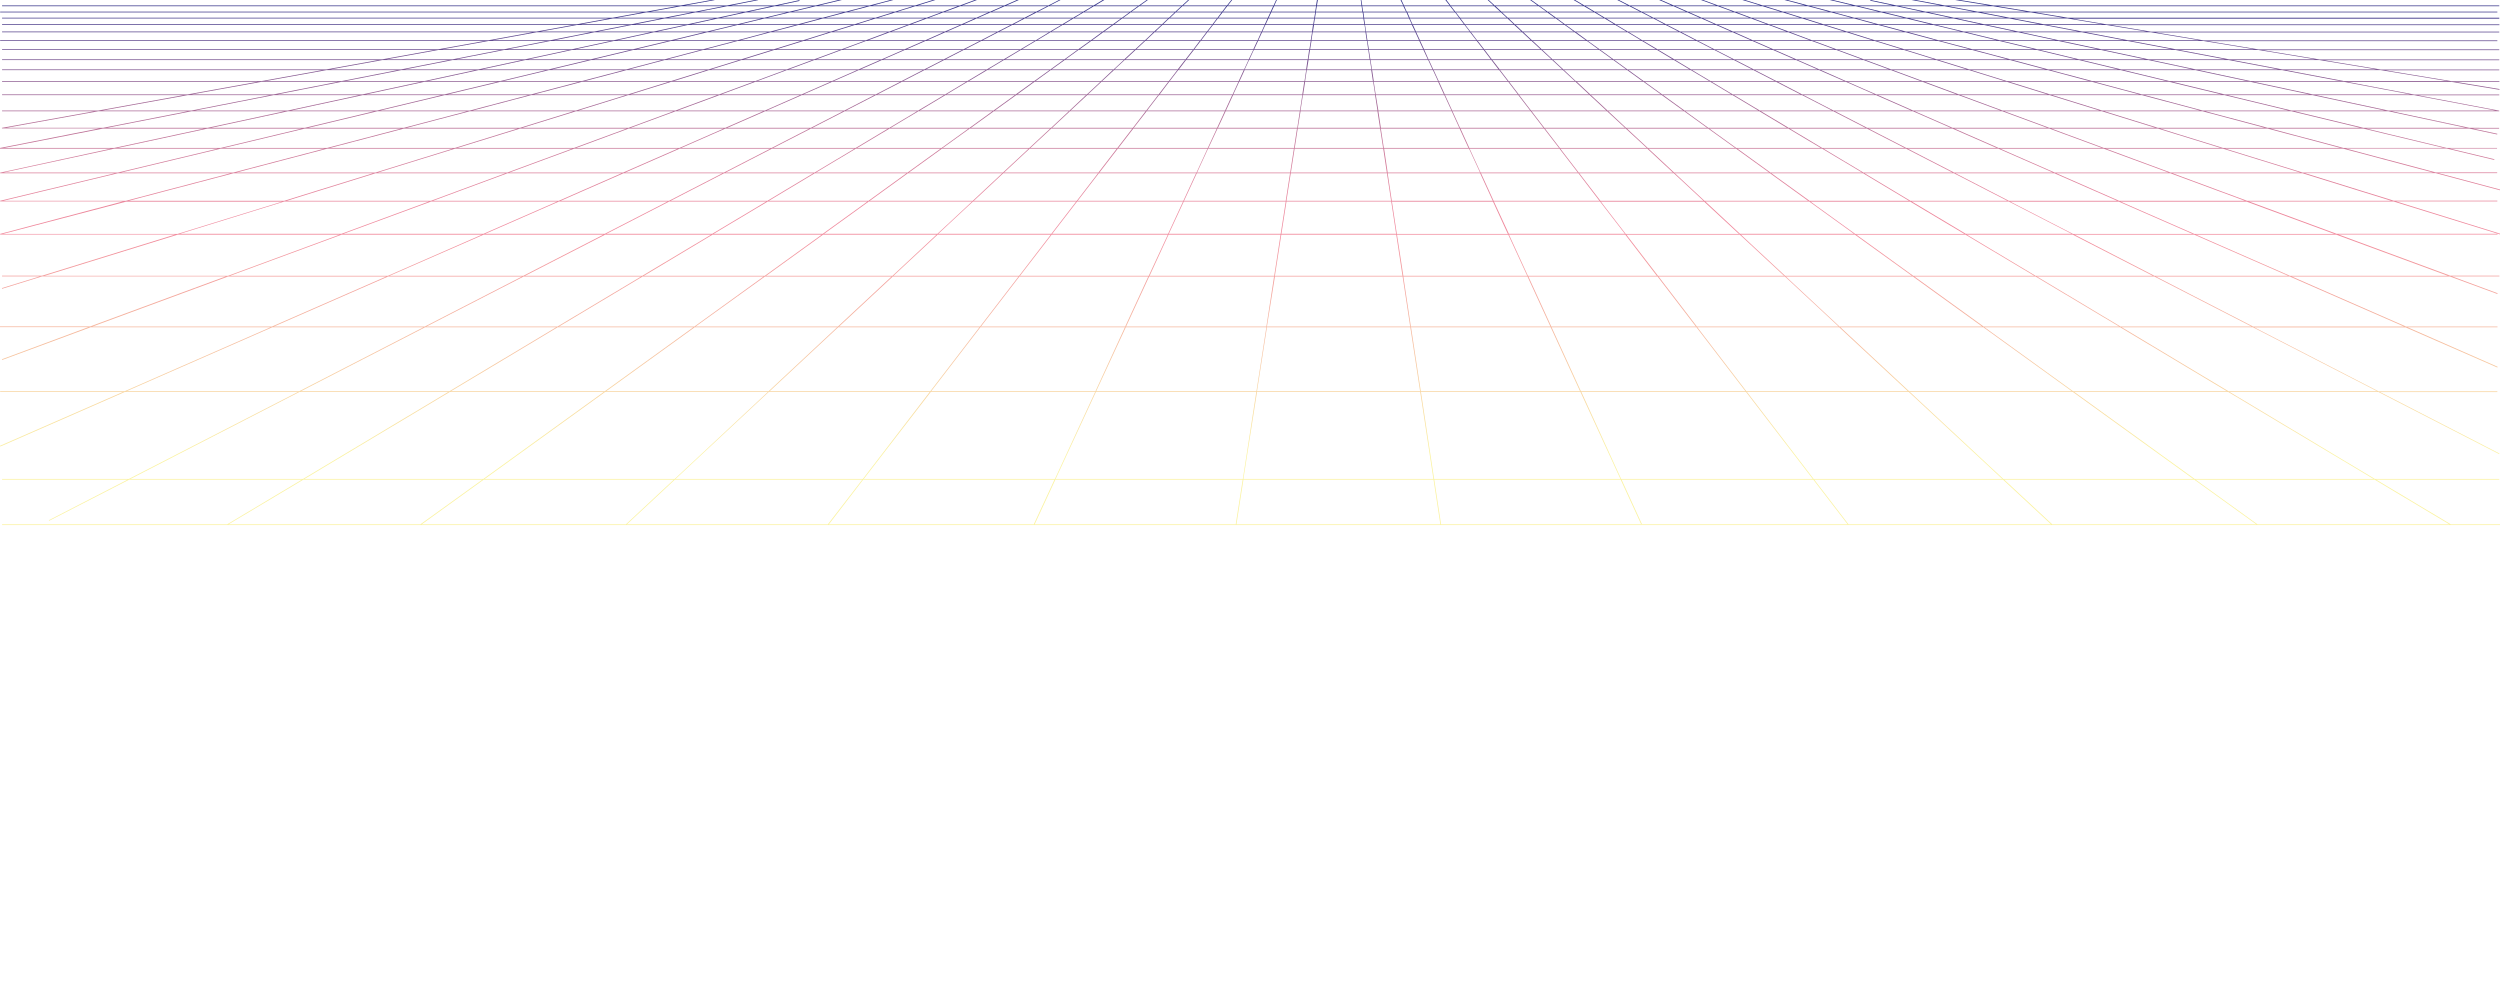 <?xml version="1.0" encoding="UTF-8"?> <svg xmlns="http://www.w3.org/2000/svg" xmlns:xlink="http://www.w3.org/1999/xlink" id="Слой_1" x="0px" y="0px" viewBox="0 0 1689.7 673.4" style="enable-background:new 0 0 1689.7 673.4;" xml:space="preserve"> <style type="text/css"> .st0{fill:url(#SVGID_1_);} </style> <linearGradient id="SVGID_1_" gradientUnits="userSpaceOnUse" x1="848.344" y1="354.948" x2="848.344" y2="-1.015"> <stop offset="0.131" style="stop-color:#FAF29E"></stop> <stop offset="0.556" style="stop-color:#F18A9D"></stop> <stop offset="0.605" style="stop-color:#EB879C"></stop> <stop offset="0.67" style="stop-color:#DA7F9B"></stop> <stop offset="0.745" style="stop-color:#BE7398"></stop> <stop offset="0.826" style="stop-color:#976193"></stop> <stop offset="0.913" style="stop-color:#664A8E"></stop> <stop offset="1" style="stop-color:#2C2F88"></stop> </linearGradient> <path class="st0" d="M1656.5,354.4l-50.5-30.2h83.2v-0.5h-84.1l-98.2-58.8h100.6l81.6,42l0.2-0.4l-80.7-41.5h79.3v-0.5h-80.3 l-83.9-43.2H1626l61.9,27.1l0.2-0.5l-60.8-26.7h60.7v-0.5h-61.8l-77.2-33.8h106.9l32,11.8l0.2-0.5l-30.8-11.4h32v-0.5h-33.3 l-75.4-27.8h107.4v-0.5h-108.8l-59.1-21.8h97.7l72.1,22.3l0.1-0.5l-70.6-21.9h68.5v-0.5h-70.1l-60-18.6h88.4l46.9,12.5l0.1-0.5 l-45.1-12h39.7v-0.5h-41.6l-60.6-16.1h68.1l32.1,7.7l0.1-0.5l-30.1-7.2h31.9V100h-34l-54.4-13.1h69.6l18.9,4l0.1-0.5l-16.6-3.5h17.8 v-0.5H1669l-52.5-11.2h72.7v-0.2l0-0.2l-54.9-10.4h54.9v-0.5h-57.5l-44.8-8.5h70.2l32.2,5.3l0.1-0.5l-29.2-4.8h29.1v-0.5h-32.2 l-44.9-7.4h77v-0.5h-80.1l-38.3-6.3h118.4v-0.5h-121.4l-38.3-6.3h159.7v-0.5h-162.7l-34.2-5.6h195.6v-0.5h-198.6l-32.5-5.4h232.4 v-0.5h-235.4l-26.7-4.4h262.2v-0.5H1424l-23.4-3.9h288.6V12h-291.6l-21.8-3.6h312.1V7.9h-315.1l-22.6-3.7h339V3.7h-342L1324.6,0 h364.6v-0.5h-452.4l-1.1-0.3l-0.1,0.3H571l0.1,0L571-1l-2.2,0.5H1.4V0h479.4l-20.7,3.7H1.4v0.5h456l-20.7,3.7H0.1v0.5h433.8L414,12 H1.4v0.5h409.9l-21.4,3.9H1.4v0.5h385.7l-24.4,4.4H1.4v0.5h358.5l-29.7,5.4H0.1v0.5h327.3l-31.2,5.6H1.4v0.5h292l-35,6.3H1.4v0.5 h254.2l-35,6.3H1.4v0.5h216.4l-41.1,7.4H1.4v0.5h172.5l-47.1,8.5H1.4v0.5H124L66.4,74.7h-65v0.5h62.2L1.3,86.4l0,0.2v0.2H67L0,100 l0,0.2v0.3h74.7L0,116.7l0.1,0.2v0.2h77.5L0,135.7l0.1,0.2v0.2h83.1L0,158.1l0.1,0.2v0.2h118.3l-89.9,27.8H1.4v0.5h25.5l-25.6,7.9 l0.1,0.5l27.1-8.4h124.1l-91.6,33.8h-61v0.5h59.7L1.3,242.8l0.2,0.5l59.7-22.1h121.6l-98.5,43.2H0.1v0.5h83L0,301.3l0.2,0.5 l84.2-36.9h117L87.1,323.7H1.4v0.5h84.8l-53.2,27.4l0.2,0.4l54.1-27.8H204l-50.5,30.2H1.4v0.5h1695.3v-0.5H1656.5z M1655.5,354.4 h-129.7l-41.9-30.2H1605L1655.5,354.4z M1314.3,4.2l19.7,3.7h-32.5L1284,4.2H1314.3z M1281.7,3.7L1264.2,0h27.8l19.7,3.7H1281.7z M1223.2,27.2h-38.6l-12.2-5.4h36.3L1223.2,27.2z M1210.1,21.8h38l17.3,5.4h-40.8L1210.1,21.8z M1157.7,33.3h-37.5l-9.4-5.6h36 L1157.7,33.3z M1147.8,27.7h36.6l12.8,5.6h-38.5L1147.8,27.7z M689.9,33.8h38.2l-8.7,6.3h-40L689.9,33.8z M678.4,40.1H639l12.3-6.3 h37.7L678.4,40.1z M1080.3,33.3H1042l-6-5.6h36.6L1080.3,33.3z M1073.3,27.7h36.5l9.4,5.6h-38.1L1073.3,27.7z M965,40.1h-38.8 l-1-6.3h36.9L965,40.1z M962.7,33.8h40.1l4.8,6.3h-42.1L962.7,33.8z M883.4,46.9l1-6.3h41.5l1,6.3H883.4z M926.8,47.4l1.1,7.4h-45.8 l1.1-7.4H926.8z M882.8,46.9h-41.5l2.9-6.3h39.5L882.8,46.9z M926.3,40.6h39l2.9,6.3h-40.9L926.3,40.6z M925.7,40.1h-41.3l1-6.3 h39.4L925.7,40.1z M883.9,40.1h-39.4l2.9-6.3h37.4L883.9,40.1z M844,40.1h-42l4.9-6.3h40.1L844,40.1z M801.3,40.1h-40.6l6.8-6.3 h38.7L801.3,40.1z M800.9,40.6l-4.9,6.3h-42.7l6.8-6.3H800.9z M801.6,40.6h42.2l-2.9,6.3h-44.1L801.6,40.6z M840.6,47.4l-3.4,7.4 h-46.6l5.7-7.4H840.6z M841.2,47.4h41.6l-1.1,7.4h-43.9L841.2,47.4z M881.5,55.3l-1.3,8.5h-46.6l3.9-8.5H881.5z M882.1,55.3h46 l1.3,8.5h-48.6L882.1,55.3z M929.4,64.3l1.6,10.4H879l1.6-10.4H929.4z M929.9,64.3h46.3l4.8,10.4h-49.4L929.9,64.3z M929.8,63.8 l-1.3-8.5H972l3.9,8.5H929.8z M928.5,54.8l-1.1-7.4h41.1l3.4,7.4H928.5z M969,47.4h44.3l5.7,7.4h-46.6L969,47.4z M968.7,46.9 l-2.9-6.3h42.2l4.8,6.3H968.7z M1008.7,40.6h40.4l6.8,6.3h-42.3L1008.7,40.6z M1008.3,40.1l-4.8-6.3h38.3l6.8,6.3H1008.3z M1042.5,33.8h38.5l8.7,6.3h-40.4L1042.5,33.8z M1041.2,33.3h-38.1l-4.3-5.6h36.4L1041.2,33.3z M1002.5,33.3h-40l-2.6-5.6h38.2 L1002.5,33.3z M961.9,33.3h-36.7l-0.9-5.6h35L961.9,33.3z M924.7,33.3h-39.2l0.9-5.6h37.5L924.7,33.3z M885,33.3h-37.3l2.6-5.6h35.6 L885,33.3z M847.1,33.3h-39.9l4.3-5.6h38.2L847.1,33.3z M806.6,33.3H768l6-5.6h36.8L806.6,33.3z M767.3,33.3h-37.6l7.8-5.6h35.8 L767.3,33.3z M766.7,33.8l-6.8,6.3h-39.7l8.7-6.3H766.7z M718.7,40.6l-8.7,6.3h-42l10.5-6.3H718.7z M719.6,40.6h39.9l-6.8,6.3h-41.9 L719.6,40.6z M752.1,47.4l-7.9,7.4h-44.3l10.2-7.4H752.1z M752.9,47.4h42.8l-5.7,7.4h-45.1L752.9,47.4z M789.6,55.3l-6.5,8.5h-47.8 l9.1-8.5H789.6z M790.2,55.3H837l-3.9,8.5h-49.3L790.2,55.3z M832.8,64.3L828,74.7h-52.7l8-10.4H832.8z M833.4,64.3h46.8l-1.6,10.4 h-50L833.4,64.3z M878.5,75.2l-1.7,11.2h-53.6l5.2-11.2H878.5z M879,75.2H931l1.7,11.2h-55.5L879,75.2z M932.8,86.9l2,13.1h-59.7 l2-13.1H932.8z M933.3,86.9h53.2l6,13.1h-57.2L933.3,86.9z M933.3,86.4l-1.7-11.2h49.6l5.1,11.2H933.3z M981.7,75.2h52.9l8.6,11.2 h-56.4L981.7,75.2z M981.5,74.7l-4.8-10.4h49.5l8,10.4H981.5z M976.5,63.8l-3.9-8.5h46.8l6.5,8.5H976.5z M1020,55.3h44.9l9.1,8.5 h-47.5L1020,55.3z M1019.6,54.8l-5.7-7.4h42.5l8,7.4H1019.6z M1057.1,47.4h42.7l10.2,7.4h-45L1057.1,47.4z M1056.6,46.9l-6.8-6.3 h40.6l8.7,6.3H1056.6z M1091.2,40.6h40.2l10.5,6.3h-42L1091.2,40.6z M1090.5,40.1l-8.7-6.3h38.2l10.5,6.3H1090.5z M1121,33.8h37.7 l12.3,6.3h-39.4L1121,33.8z M1109.9,27.2l-8.9-5.4h34.4l10.4,5.4H1109.9z M1109,27.2h-36.3l-7.4-5.4h34.8L1109,27.2z M1071.8,27.2 h-36.4l-5.8-5.4h34.7L1071.8,27.2z M1034.6,27.2h-36.3l-4.1-5.4h34.6L1034.6,27.2z M997.8,27.2h-38.1l-2.5-5.4h36.4L997.8,27.2z M959.1,27.2h-34.9l-0.8-5.4h33.2L959.1,27.2z M923.7,27.2h-37.3l0.8-5.4h35.7L923.7,27.2z M885.9,27.2h-35.4l2.5-5.4h33.8 L885.9,27.2z M850,27.2h-38.1l4.1-5.4h36.4L850,27.2z M811.3,27.2h-36.7l5.7-5.4h35.1L811.3,27.2z M773.9,27.2h-35.7l7.4-5.4h34 L773.9,27.2z M737.3,27.2H701l8.9-5.4h34.8L737.3,27.2z M736.6,27.7l-7.8,5.6h-38.1l9.4-5.6H736.6z M689.8,33.3h-37.5l10.9-5.6h36 L689.8,33.3z M651.2,33.3h-38.5l12.8-5.6h36.6L651.2,33.3z M611.4,33.3h-41.3l15.2-5.6h38.9L611.4,33.3z M610.3,33.8l-14.4,6.3 h-44.2l17.1-6.3H610.3z M611.5,33.8h38.7l-12.3,6.3h-40.8L611.5,33.8z M637,40.6l-12.3,6.3h-43.1l14.4-6.3H637z M638.1,40.6h39.5 L667,46.9h-41.2L638.1,40.6z M666.2,47.4l-12.4,7.4h-43.4l14.4-7.4H666.2z M667.2,47.4h42.1L699,54.8h-44.2L667.2,47.4z M698.3,55.3 l-11.8,8.5h-46.8l14.2-8.5H698.3z M699.2,55.3h44.5l-9.1,8.5h-47.1L699.2,55.3z M734,64.3l-11.1,10.4h-50.5l14.4-10.4H734z M734.8,64.3h47.9l-8,10.4h-51.1L734.8,64.3z M774.3,75.2l-8.6,11.2h-54.6l12-11.2H774.3z M775,75.2h52.8l-5.2,11.2h-56.3L775,75.2z M822.4,86.9l-6.1,13.1h-60.4l10.1-13.1H822.4z M822.9,86.9h53.7l-2,13.1h-57.8L822.9,86.9z M874.5,100.5l-2.5,16.1h-62.9l7.4-16.1 H874.5z M875,100.5h59.9l2.4,16.1h-64.8L875,100.5z M937.4,117.1l2.8,18.6h-70.7l2.9-18.6H937.4z M937.9,117.1h62.5l8.5,18.6h-68.2 L937.9,117.1z M937.9,116.6l-2.4-16.1h57.4l7.4,16.1H937.9z M993.3,100.5h60.7l12.4,16.1h-65.7L993.3,100.5z M993.1,100l-6-13.1 h56.5l10.1,13.1H993.1z M1044.2,86.9h54.6L1113,100h-58.7L1044.2,86.9z M1043.8,86.4l-8.6-11.2h51l12.1,11.2H1043.8z M1034.8,74.7 l-8-10.4h47.7l11.2,10.4H1034.8z M1075.3,64.3h47.9l14.4,10.4h-51.1L1075.3,64.3z M1074.8,63.8l-9.1-8.5h45.1l11.8,8.5H1074.8z M1111.6,55.3h44.4l14.2,8.5h-46.8L1111.6,55.3z M1110.9,54.8l-10.2-7.4h42.1l12.4,7.4H1110.9z M1143.7,47.4h41.4l14.4,7.4h-43.4 L1143.7,47.4z M1142.9,46.9l-10.5-6.3h39.5l12.3,6.3H1142.9z M1173,40.6h41l14.4,6.3h-43.1L1173,40.6z M1172,40.1l-12.3-6.3h38.7 l14.4,6.3H1172z M1199.7,33.8h41.5l17.1,6.3h-44.2L1199.7,33.8z M1198.5,33.3l-12.8-5.6h38.9l15.2,5.6H1198.5z M1183.3,27.2h-36.4 l-10.4-5.4h34.6L1183.3,27.2z M1135.5,21.3l-8.6-4.4h33l10,4.4H1135.5z M1134.4,21.3h-34.3l-7.4-4.4h33.1L1134.4,21.3z M1099.2,21.3 h-34.7l-6.1-4.4h33.4L1099.2,21.3z M1063.7,21.3h-34.6l-4.7-4.4h33.2L1063.7,21.3z M1028.3,21.3h-34.5l-3.4-4.4h33.1L1028.3,21.3z M993.3,21.3H957l-2-4.4h34.9L993.3,21.3z M956.4,21.3h-33.1l-0.7-4.4h31.7L956.4,21.3z M922.9,21.3h-35.5l0.7-4.4h34.2L922.9,21.3z M886.8,21.3h-33.6l2-4.4h32.2L886.8,21.3z M852.7,21.3h-36.3l3.4-4.4h34.9L852.7,21.3z M815.8,21.3h-34.9l4.7-4.4h33.6L815.8,21.3z M780.1,21.3h-33.8l6.1-4.4h32.5L780.1,21.3z M745.4,21.3h-34.7l7.4-4.4h33.4L745.4,21.3z M709.8,21.3h-34.3l8.6-4.4h33.1 L709.8,21.3z M709,21.8l-8.9,5.4h-35.9l10.4-5.4H709z M663.1,27.2h-36.4l12.2-5.4h34.6L663.1,27.2z M625.4,27.2h-38.6l14.5-5.4h36.3 L625.4,27.2z M585.3,27.2h-40.8l17.3-5.4h38L585.3,27.2z M584,27.7l-15.2,5.6h-44l18.2-5.6H584z M567.4,33.8l-17.1,6.3h-47.5 l20.4-6.3H567.4z M548.9,40.6l-17.1,6.3h-51.1l20.4-6.3H548.9z M550.3,40.6h44.4l-14.4,6.3h-47.1L550.3,40.6z M579.2,47.4l-16.9,7.4 h-50.5l20-7.4H579.2z M580.4,47.4h43.3l-14.4,7.4h-45.8L580.4,47.4z M608.4,55.3l-16.5,8.5h-48.9l19.4-8.5H608.4z M609.5,55.3H653 l-14.2,8.5H593L609.5,55.3z M638,64.3l-17.4,10.4h-48.8L592,64.3H638z M639,64.3h46.9l-14.4,10.4h-49.9L639,64.3z M670.8,75.2 l-15.5,11.2H602l18.7-11.2H670.8z M671.7,75.2h50.7l-12,11.2h-54.2L671.7,75.2z M709.8,86.9L695.7,100h-58.5l18.2-13.1H709.8z M710.5,86.9h54.8L755.2,100h-58.8L710.5,86.9z M754.8,100.5l-12.4,16.1h-63.8l17.3-16.1H754.8z M755.5,100.5h60.6l-7.4,16.1h-65.6 L755.5,100.5z M808.4,117.1l-8.6,18.6h-71.4l14.3-18.6H808.4z M808.9,117.1h63l-2.9,18.6h-68.7L808.9,117.1z M869,136.2l-3.4,21.8 H790l10.1-21.8H869z M869.5,136.2h70.8l3.3,21.8h-77.5L869.5,136.2z M943.7,158.6l4.2,27.8h-86.2l4.3-27.8H943.7z M944.2,158.6h75.2 l12.8,27.8h-83.7L944.2,158.6z M944.1,158.1l-3.3-21.8h68.3l10,21.8H944.1z M1009.7,136.2h71.7l16.8,21.8h-78.4L1009.7,136.2z M1009.5,135.7l-8.5-18.6h65.8l14.2,18.6H1009.5z M1067.4,117.1h63.9l20,18.6h-69.6L1067.4,117.1z M1067,116.6l-12.4-16.1h58.8 l17.3,16.1H1067z M1114.2,100.5h59.2l22.3,16.1h-64.2L1114.2,100.5z M1113.7,100l-14.1-13.1h54.9l18.2,13.1H1113.7z M1099,86.4 L1087,75.2h51.3l15.5,11.2H1099z M1139.1,75.2h50l18.7,11.2h-53.2L1139.1,75.2z M1138.5,74.7l-14.4-10.4h46.9l17.4,10.4H1138.5z M1172,64.3h46l20.2,10.4h-48.8L1172,64.3z M1171.1,63.8l-14.2-8.5h43.5l16.5,8.5H1171.1z M1201.6,55.3h46l19.4,8.5H1218 L1201.6,55.3z M1200.6,54.8l-14.4-7.4h43.3l16.9,7.4H1200.6z M1230.8,47.4h47.3l20,7.4h-50.5L1230.8,47.4z M1229.6,46.9l-14.4-6.3 h44.4l17.1,6.3H1229.6z M1261,40.6h47.8l20.4,6.3h-51.1L1261,40.6z M1259.7,40.1l-17.1-6.3h44.3l20.4,6.3H1259.7z M1241.2,33.3 l-15.2-5.6h41.1l18.2,5.6H1241.2z M1268.7,27.7h41.3l21.2,5.6h-44.2L1268.7,27.7z M1267.1,27.2l-17.3-5.4h38.2l20.1,5.4H1267.1z M1248.2,21.3l-14.2-4.4h35.6l16.5,4.4H1248.2z M1246.5,21.3h-37.7l-11.9-4.4h35.4L1246.5,21.3z M1207.3,21.3h-36.1l-10-4.4h34.3 L1207.3,21.3z M1160,16.4l-8.8-3.9h32.4l10.5,3.9H1160z M1158.8,16.4H1126l-7.5-3.9h31.5L1158.8,16.4z M1124.9,16.4H1092l-6.4-3.9 h31.9L1124.9,16.4z M1091,16.4h-33.3l-5.3-3.9h32.2L1091,16.4z M1056.9,16.4h-33.1l-4.1-3.9h31.9L1056.9,16.4z M1023.1,16.4h-33 l-3-3.9h31.8L1023.1,16.4z M989.5,16.4h-34.8l-1.8-3.9h33.6L989.5,16.4z M954.2,16.4h-31.6l-0.6-3.9h30.4L954.2,16.4z M922.1,16.4 h-34l0.6-3.9h32.8L922.1,16.4z M887.6,16.4h-32.1l1.8-3.9h30.9L887.6,16.4z M854.9,16.4h-34.8l3-3.9h33.6L854.9,16.4z M819.5,16.4 h-33.4l4.1-3.9h32.3L819.5,16.4z M785.4,16.4h-32.3l5.3-3.9h31.1L785.4,16.4z M752.2,16.4H719l6.4-3.9h32.2L752.2,16.4z M718,16.4 h-32.9l7.5-3.9h31.9L718,16.4z M684,16.4h-32.8l8.8-3.9h31.5L684,16.4z M683,16.9l-8.6,4.4H640l10-4.4H683z M638.7,21.3h-36.1 l11.9-4.4h34.3L638.7,21.3z M601.2,21.3h-37.7l14.2-4.4h35.4L601.2,21.3z M561.7,21.3h-39l16.8-4.4H576L561.7,21.3z M560.1,21.8 l-17.3,5.4h-42.4l20.4-5.4H560.1z M541.2,27.7L523,33.3h-45.9l21.4-5.6H541.2z M521.4,33.8L501,40.1h-49.9l24-6.3H521.4z M499.4,40.6L479,46.9h-53.8l24-6.3H499.4z M477.4,47.4l-23.9,7.4h-58.3l28.2-7.4H477.4z M479.1,47.4h51.4l-20,7.4h-55.2L479.1,47.4 z M509.1,55.3l-23,8.5h-59.9l27.4-8.5H509.1z M510.5,55.3h50.7l-19.4,8.5h-54.3L510.5,55.3z M540.7,64.3L517,74.7H458l28.2-10.4 H540.7z M541.9,64.3h49l-20.2,10.4h-52.5L541.9,64.3z M569.8,75.2L548,86.4h-56.5l25.6-11.2H569.8z M570.9,75.2h48.9l-18.7,11.2h-52 L570.9,75.2z M600.2,86.9L578.3,100h-55.7l25.5-13.1H600.2z M601.2,86.9h53.4L636.4,100h-57.1L601.2,86.9z M635.7,100.5l-22.3,16.1 h-61.9l26.9-16.1H635.7z M636.6,100.5h58.6l-17.3,16.1h-63.6L636.6,100.5z M677.4,117.1l-19.9,18.6h-69.6l25.7-18.6H677.4z M678.1,117.1h64l-14.3,18.6h-69.6L678.1,117.1z M727.4,136.2l-16.8,21.8h-76.4l23.4-21.8H727.4z M728,136.2h71.6l-10.1,21.8h-78.3 L728,136.2z M789.3,158.6l-12.9,27.8h-87l21.4-27.8H789.3z M789.8,158.6h75.7l-4.3,27.8H777L789.8,158.6z M861.1,186.9l-5.2,33.8 h-94.8l15.6-33.8H861.1z M861.7,186.9H948l5.1,33.8h-96.8L861.7,186.9z M948.5,186.9h83.9l15.5,33.8h-94.3L948.5,186.9z M1033,186.9 h87.3l25.9,33.8h-97.7L1033,186.9z M1032.7,186.4l-12.8-27.8h78.6l21.3,27.8H1032.7z M1099.2,158.6h76.7l29.9,27.8h-85.2 L1099.2,158.6z M1098.8,158.1l-16.8-21.8h69.8l23.5,21.8H1098.8z M1152.6,136.2h70.2l30.2,21.8h-77L1152.6,136.2z M1152,135.7 l-20-18.6h64.3l25.7,18.6H1152z M1197.2,117.1h62l31,18.6H1223L1197.2,117.1z M1196.6,116.6l-22.3-16.1h57.3l26.9,16.1H1196.6z M1173.5,100l-18.2-13.1h53.4l21.9,13.1H1173.5z M1209.7,86.9h52.1l25.5,13.1h-55.7L1209.7,86.9z M1208.9,86.4l-18.7-11.2h48.9 l21.8,11.2H1208.9z M1240.2,75.2h52.7l25.6,11.2H1262L1240.2,75.2z M1239.2,74.7L1219,64.3h49l23.7,10.4H1239.2z M1269.3,64.3h54.5 l28.2,10.4H1293L1269.3,64.3z M1268.1,63.8l-19.4-8.5h50.7l23,8.5H1268.1z M1300.9,55.3h55.5l27.4,8.5h-59.9L1300.9,55.3z M1299.5,54.8l-20-7.4h51.4l23.9,7.4H1299.5z M1332.5,47.4h51.7l27.8,7.4h-55.6L1332.5,47.4z M1330.9,46.9l-20.4-6.3h48.1l23.7,6.3 H1330.9z M1308.9,40.1l-20.4-6.3h44.5l23.7,6.3H1308.9z M1335,33.8h41.9l26.2,6.3h-44.4L1335,33.8z M1333.1,33.3l-21.2-5.6h39.5 l23.4,5.6H1333.1z M1310.1,27.2l-20.1-5.4h37.2l22.2,5.4H1310.1z M1288.1,21.3l-16.5-4.4h35.3l18.3,4.4H1288.1z M1269.6,16.4 l-14.5-3.9h33.5l16,3.9H1269.6z M1267.7,16.4h-35.3l-12.5-3.9h33.3L1267.7,16.4z M1230.7,16.4h-35.2l-10.5-3.9h33.2L1230.7,16.4z M1183.7,12l-9.7-3.6h31l11.6,3.6H1183.7z M1182.3,12h-32.2l-8.2-3.6h30.6L1182.3,12z M1148.8,12h-31.3l-7-3.6h30.1L1148.8,12z M1116.4,12h-31.7l-6-3.6h30.8L1116.4,12z M1083.7,12h-32l-5-3.6h31L1083.7,12z M1050.8,12h-31.7l-3.9-3.6h30.6L1050.8,12z M1018.4,12h-31.6L984,8.4h30.5L1018.4,12z M986.2,12h-33.4l-1.6-3.6h32.3L986.2,12z M952.2,12H922l-0.5-3.6h29.1L952.2,12z M921.5,12h-32.7l0.6-3.6h31.6L921.5,12z M888.3,12h-30.8l1.7-3.6h29.7L888.3,12z M856.9,12h-33.4l2.8-3.6h32.3L856.9,12z M822.9,12 h-32.1l3.8-3.6h31L822.9,12z M790.1,12h-31l5-3.6h29.8L790.1,12z M758.3,12h-32l6-3.6h31L758.3,12z M725.3,12h-31.7l7-3.6h30.8 L725.3,12z M692.4,12h-31.3l8.2-3.6h30.1L692.4,12z M659.9,12h-32.2l9.7-3.6h30.6L659.9,12z M658.7,12.5l-8.8,3.9h-34l10.5-3.9 H658.7z M614.4,16.4h-35.2l12.5-3.9h33.2L614.4,16.4z M577.6,16.4h-36.2l14.7-3.9H590L577.6,16.4z M539.4,16.4h-38.9l16.1-3.9h37.5 L539.4,16.4z M537.5,16.9l-16.8,4.4H480l18.4-4.4H537.5z M518.9,21.8l-20.4,5.4h-42.9l22.4-5.4H518.9z M496.6,27.7l-21.4,5.6H430 l23.5-5.6H496.6z M473.2,33.8l-24,6.3h-47.7l26.4-6.3H473.2z M447.3,40.6l-24,6.3h-50.2l26.4-6.3H447.3z M421.4,47.4l-28.2,7.4 h-53.1l30.9-7.4H421.4z M391.3,55.3L359,63.8h-56.4l35.5-8.5H391.3z M393.3,55.3h58.6l-27.4,8.5h-63.5L393.3,55.3z M422.9,64.3 l-33.6,10.4h-69.8L359,64.3H422.9z M424.5,64.3h60.2l-28.2,10.4H391L424.5,64.3z M455.2,75.2l-30.4,11.2h-71.7l36.2-11.2H455.2z M456.6,75.2h59.2l-25.6,11.2h-64L456.6,75.2z M489.1,86.9L459.2,100h-69.8l35.5-13.1H489.1z M490.3,86.9H547L521.5,100h-61.1 L490.3,86.9z M520.6,100.5l-31.3,16.1h-66.8l36.8-16.1H520.6z M521.7,100.5h55.8l-26.9,16.1h-60.2L521.7,100.5z M549.7,117.1 l-31,18.6h-65.4l36.1-18.6H549.7z M550.7,117.1h62L587,135.7h-67.3L550.7,117.1z M586.3,136.2l-30.2,21.8h-73.7l36.5-21.8H586.3z M587.2,136.2h69.8l-23.4,21.8h-76.6L587.2,136.2z M633,158.6l-29.8,27.8h-85.4l38.5-27.8H633z M633.7,158.6h76.5l-21.4,27.8h-84.9 L633.7,158.6z M688.4,186.9l-26,33.8h-95.3l36.3-33.8H688.4z M689,186.9h87.1l-15.6,33.8H663L689,186.9z M760.3,221.2l-19.9,43.2 H629.4l33.2-43.2H760.3z M760.9,221.2h95l-6.7,43.2H740.9L760.9,221.2z M856.3,221.2h96.9l6.6,43.2H849.6L856.3,221.2z M953.7,221.2 h94.4l19.8,43.2H960.3L953.7,221.2z M1048.7,221.2h97.9l33.1,43.2h-111.2L1048.7,221.2z M1147.2,221.2h95.9l46.4,43.2h-109.2 L1147.2,221.2z M1146.9,220.7l-25.9-33.8h85.4l36.3,33.8H1146.9z M1207,186.9h85.9l46.8,33.8h-96.4L1207,186.9z M1206.5,186.4 l-29.9-27.8h77.1l38.5,27.8H1206.5z M1254.6,158.6h73.8l46.5,27.8h-81.8L1254.6,158.6z M1253.9,158.1l-30.2-21.8h67.4l36.5,21.8 H1253.9z M1292.1,136.2h65.6l42.4,21.8h-71.5L1292.1,136.2z M1291.2,135.7l-31-18.6h60.4l36.1,18.6H1291.2z M1259.4,116.6 l-26.9-16.1h55.8l31.3,16.1H1259.4z M1289.4,100.5h61.3l36.8,16.1h-66.8L1289.4,100.5z M1288.4,100l-25.5-13.1h56.7l29.9,13.1 H1288.4z M1320.9,86.9h64.2l35.5,13.1h-69.8L1320.9,86.9z M1319.7,86.4l-25.6-11.2h59.2l30.4,11.2H1319.7z M1354.7,75.2h65.9 l36.2,11.2h-71.7L1354.7,75.2z M1353.4,74.7l-28.2-10.4h60.2l33.6,10.4H1353.4z M1387.1,64.3h60.6l39.1,10.4h-66.1L1387.1,64.3z M1385.5,63.8l-27.4-8.5h55.8l31.9,8.5H1385.5z M1415.8,55.3h50.3l35.2,8.5h-53.7L1415.8,55.3z M1414,54.8l-27.8-7.4h47.2l30.7,7.4 H1414z M1384.3,46.9l-23.7-6.3h44.6l26.2,6.3H1384.3z M1407.3,40.6h44.8l29.6,6.3h-48.1L1407.3,40.6z M1405.2,40.1l-26.2-6.3h41.1 l29.6,6.3H1405.2z M1376.9,33.3l-23.4-5.6h37.8l26.4,5.6H1376.9z M1351.5,27.2l-22.2-5.4h34.7l25.1,5.4H1351.5z M1327.2,21.3 l-18.3-4.4h32.1l20.6,4.4H1327.2z M1306.8,16.4l-16-3.9h29.7l18.1,3.9H1306.8z M1288.8,12l-14.9-3.6h27.5l16.8,3.6H1288.8z M1286.6,12h-33.4l-13.5-3.6h31.9L1286.6,12z M1251.3,12h-33l-11.6-3.6h31.1L1251.3,12z M1205.1,7.9l-12-3.7h28.9l14,3.7H1205.1z M1203.4,7.9h-30.8l-10.1-3.7h28.8L1203.4,7.9z M1171.2,7.9h-30.4l-8.5-3.7h28.8L1171.2,7.9z M1139.5,7.9h-29.9l-7.2-3.7h28.7 L1139.5,7.9z M1108.5,7.9h-30.6l-6.2-3.7h29.6L1108.5,7.9z M1076.9,7.9H1046l-5.2-3.7h29.8L1076.9,7.9z M1045.2,7.9h-30.4l-4-3.7 h29.3L1045.2,7.9z M1014,7.9h-30.4l-2.9-3.7h29.2L1014,7.9z M983,7.9h-32.2l-1.7-3.7h31L983,7.9z M950.3,7.9h-29l-0.6-3.7h27.8 L950.3,7.9z M920.8,7.9h-31.4l0.6-3.7h30.3L920.8,7.9z M888.9,7.9h-29.5l1.7-3.7h28.4L888.9,7.9z M858.8,7.9h-32.2l2.9-3.7h31 L858.8,7.9z M826,7.9h-30.9l4-3.7h29.7L826,7.9z M794.4,7.9h-29.7l5.2-3.7h28.5L794.4,7.9z M763.9,7.9h-30.8l6.2-3.7h29.8L763.9,7.9 z M732.1,7.9h-30.6l7.2-3.7h29.6L732.1,7.9z M700.4,7.9h-29.9l8.5-3.7h28.7L700.4,7.9z M669.2,7.9h-30.4l10.1-3.7h28.8L669.2,7.9z M637.3,7.9h-30.8l12-3.7h28.8L637.3,7.9z M636,8.4l-9.7,3.6h-32.9l11.6-3.6H636z M591.7,12H558l13.7-3.6h31.6L591.7,12z M556,12 h-37.3l15-3.6h36L556,12z M516.6,12h-29.2L504,8.4h27.6L516.6,12z M514.5,12.5l-16.1,3.9h-31.2l17.9-3.9H514.5z M496.3,16.9 l-18.4,4.4h-33.5l20.4-4.4H496.3z M475.8,21.8l-22.4,5.4h-36.2l24.8-5.4H475.8z M451.3,27.7l-23.5,5.6h-39l26.1-5.6H451.3z M425.7,33.8l-26.4,6.3h-42.1l29.3-6.3H425.7z M397.3,40.6l-26.4,6.3h-45.2l29.3-6.3H397.3z M368.9,47.4l-30.9,7.4h-48.9l34.3-7.4 H368.9z M335.9,55.3l-35.5,8.5h-53l39.4-8.5H335.9z M298.3,64.3l-43.4,10.4h-58l48.2-10.4H298.3z M300.5,64.3h56.6l-39.6,10.4H257 L300.5,64.3z M315.6,75.2l-42.7,11.2h-64.7L255,75.2H315.6z M317.5,75.2h70.1l-36.2,11.2h-76.6L317.5,75.2z M349.8,86.9L307.4,100 H223l50-13.1H349.8z M351.5,86.9h72L387.9,100h-78.8L351.5,86.9z M386.6,100.5l-43.7,16.1h-87.5l52.1-16.1H386.6z M388,100.5h70 l-36.8,16.1h-76.9L388,100.5z M420.1,117.1l-42.4,18.6h-85l50.3-18.6H420.1z M421.4,117.1h66.9l-36.1,18.6H379L421.4,117.1z M451.2,136.2l-42.4,21.8h-80.8l49.8-21.8H451.2z M452.3,136.2h65.6l-36.5,21.8h-71.5L452.3,136.2z M480.6,158.6l-46.5,27.8h-79.2 l54.1-27.8H480.6z M481.6,158.6h73.8l-38.5,27.8h-81.7L481.6,158.6z M516.1,186.9l-46.8,33.8h-91.5l56.5-33.8H516.1z M517,186.9 h85.6l-36.3,33.8h-96.2L517,186.9z M565.8,221.2l-46.3,43.2H409.7l59.8-43.2H565.8z M566.5,221.2H662l-33.2,43.2H520.2L566.5,221.2z M628.4,264.9l-45.2,58.8H456.6l63-58.8H628.4z M629.1,264.9h111.1L713,323.7H583.8L629.1,264.9z M740.7,264.9h108.4l-9.1,58.8 H713.5L740.7,264.9z M849.6,264.9h110.3l8.9,58.8H840.4L849.6,264.9z M960.4,264.9h107.8l27,58.8H969.3L960.4,264.9z M1068.8,264.9 h111.3l45.1,58.8h-129.5L1068.8,264.9z M1180.7,264.9h109.4l63.2,58.8h-127.5L1180.7,264.9z M1290.8,264.9H1401l81.4,58.8H1354 L1290.8,264.9z M1290.3,264.4l-46.4-43.2h96.6l59.8,43.2H1290.3z M1341.3,221.2h91.7l72.1,43.2h-104L1341.3,221.2z M1340.7,220.7 l-46.8-33.8h81.9l56.5,33.8H1340.7z M1376.7,186.9h79.4l65.7,33.8h-88.6L1376.7,186.9z M1375.8,186.4l-46.5-27.8h71.6l54.1,27.8 H1375.8z M1402.1,158.6h80.9l63.5,27.8h-90.4L1402.1,158.6z M1401.1,158.1l-42.4-21.8h73.4l49.8,21.8H1401.1z M1357.7,135.7 l-36.1-18.6h66.9l42.4,18.6H1357.7z M1389.8,117.1h77.1l50.3,18.6h-85L1389.8,117.1z M1388.7,116.6l-36.8-16.1h70l43.7,16.1H1388.7z M1423.4,100.5h79.1l52.1,16.1H1467L1423.4,100.5z M1422,100l-35.5-13.1h72l42.4,13.1H1422z M1460.1,86.9h72.5l49.3,13.1h-79.4 L1460.1,86.9z M1458.5,86.4l-36.2-11.2h66.3l42.1,11.2H1458.5z M1490.6,75.2h58.1l46.5,11.2h-62.5L1490.6,75.2z M1488.7,74.7 l-39.1-10.4h53.9l43.1,10.4H1488.7z M1505.6,64.3h57.4l48.7,10.4h-63L1505.6,64.3z M1503.5,63.8l-35.2-8.5h52.6l39.8,8.5H1503.5z M1466.2,54.8l-30.7-7.4h48.4l34.7,7.4H1466.2z M1486.3,47.4h56.1l39.1,7.4H1521L1486.3,47.4z M1484,46.9l-29.6-6.3h52l33.3,6.3 H1484z M1452.1,40.1l-29.6-6.3h48l33.3,6.3H1452.1z M1420.2,33.3l-26.4-5.6h44.3l29.7,5.6H1420.2z M1391.4,27.2l-25.1-5.4h40.8 l28.3,5.4H1391.4z M1364,21.3l-20.6-4.4h37.9l23.3,4.4H1364z M1341,16.4l-18.1-3.9h35.3l20.4,3.9H1341z M1320.6,12l-16.8-3.6h32.8 l18.9,3.6H1320.6z M1299.1,7.9h-27.3l-15.4-3.7h25.3L1299.1,7.9z M1269.7,7.9h-31.7l-14-3.7h30.3L1269.7,7.9z M1222.1,3.7l-14-3.7 h28.6l15.4,3.7H1222.1z M1220.1,3.7h-28.7l-12-3.7h26.7L1220.1,3.7z M1189.8,3.7h-28.6L1151.1,0h26.6L1189.8,3.7z M1159.8,3.7h-28.6 l-8.5-3.7h27L1159.8,3.7z M1129.9,3.7h-28.5l-7.2-3.7h27.2L1129.9,3.7z M1100.3,3.7h-29.5l-6.2-3.7h28.5L1100.3,3.7z M1069.8,3.7 h-29.6L1035,0h28.6L1069.8,3.7z M1039.3,3.7h-29.1l-4-3.7h28L1039.3,3.7z M1009.5,3.7h-29.1L977.6,0h27.9L1009.5,3.7z M979.8,3.7 h-30.9L947.2,0h29.7L979.8,3.7z M948.4,3.7h-27.7L920.1,0h26.5L948.4,3.7z M920.2,3.7h-30.1l0.6-3.7h29L920.2,3.7z M889.5,3.7h-28.2 l1.7-3.7h27.1L889.5,3.7z M860.8,3.7h-30.9l2.9-3.7h29.7L860.8,3.7z M829.3,3.7h-29.6l4-3.7h28.5L829.3,3.7z M799,3.7h-28.4l5.2-3.7 H803L799,3.7z M769.8,3.7h-29.6l6.2-3.7h28.6L769.8,3.7z M739.1,3.7h-29.5l7.2-3.7h28.5L739.1,3.7z M708.6,3.7h-28.5l8.5-3.7h27.2 L708.6,3.7z M678.8,3.7h-28.6L660.3,0h27L678.8,3.7z M648.8,3.7h-28.6l12-3.7h26.6L648.8,3.7z M618.5,3.7h-28.8L603.8,0h26.7 L618.5,3.7z M616.9,4.2l-12,3.7h-31.3l14.2-3.7H616.9z M571.6,7.9h-35.8l15.5-3.7h34.5L571.6,7.9z M533.6,7.9h-27.3l17.3-3.7h25.6 L533.6,7.9z M503.9,7.9h-31.5l19-3.7h29.7L503.9,7.9z M501.6,8.4L485,12h-33.4l18.3-3.6H501.6z M482.7,12.5l-17.9,3.9h-35.4 l19.7-3.9H482.7z M462.5,16.9L442,21.3h-37.7l22.5-4.4H462.5z M439.7,21.8l-24.8,5.4h-40.4l27.3-5.4H439.7z M412.6,27.7l-26.1,5.6 h-43.3l28.7-5.6H412.6z M384.2,33.8l-29.3,6.3h-46.5l32.2-6.3H384.2z M352.6,40.6l-29.3,6.3h-49.6l32.2-6.3H352.6z M321,47.4 l-34.3,7.4h-53.3l37.8-7.4H321z M284.4,55.3l-39.4,8.5h-57.5l43.3-8.5H284.4z M242.7,64.3l-48.2,10.4h-62.6l53-10.4H242.7z M192.2,75.2l-52,11.2H72.2l57.2-11.2H192.2z M194.6,75.2h58.2L206,86.4h-63.4L194.6,75.2z M203.9,86.9L149.1,100H79.5l60.8-13.1 H203.9z M206,86.9H271L221,100h-69.8L206,86.9z M219.1,100.5l-61.4,16.1H81.8l67.3-16.1H219.1z M221.1,100.5h84.8l-52.1,16.1h-94.1 L221.1,100.5z M252.1,117.1l-60,18.6H87.1l70.7-18.6H252.1z M253.8,117.1h87.8l-50.3,18.6h-97.4L253.8,117.1z M289.9,136.2 l-59.1,21.8H121.7l70.5-21.8H289.9z M291.4,136.2h85.2l-49.8,21.8h-94.6L291.4,136.2z M325.7,158.6l-63.5,27.8H155.5l75.4-27.8 H325.7z M326.9,158.6h80.9l-54.1,27.8h-90.4L326.9,158.6z M352.8,186.9l-65.7,33.8h-102l77.2-33.8H352.8z M353.9,186.9h79.4 l-56.5,33.8h-88.6L353.9,186.9z M375.9,221.2l-72.1,43.2H203.4l83.9-43.2H375.9z M376.9,221.2h91.7l-59.8,43.2h-104L376.9,221.2z M408.1,264.9l-81.4,58.8H205.8l98.2-58.8H408.1z M409,264.9h110l-63,58.8H327.6L409,264.9z M455.4,324.2l-32.4,30.2H285l41.9-30.2 H455.4z M456.1,324.2h126.7l-23.3,30.2H423.7L456.1,324.2z M583.4,324.2h129.3l-14,30.2H560.2L583.4,324.2z M713.3,324.2h126.6 l-4.7,30.2H699.3L713.3,324.2z M840.4,324.2h128.5l4.6,30.2H835.7L840.4,324.2z M969.4,324.2h126l13.8,30.1l0.5-0.2l-13.7-29.9 h129.6l23.2,30.2H974L969.4,324.2z M1226.2,324.2h127.6l32.5,30.2h-136.9L1226.2,324.2z M1354.6,324.2h128.5l41.9,30.2h-137.9 L1354.6,324.2z M1604.2,323.7h-120.9l-81.4-58.8H1506L1604.2,323.7z M1606.6,264.4h-100.5l-72.1-43.2h88.7L1606.6,264.4z M1624.8,220.7h-102l-65.7-33.8h90.5L1624.8,220.7z M1654.4,186.4h-106.7l-63.5-27.8h94.8L1654.4,186.4z M1577.7,158.1h-94.6 l-49.8-21.8h85.2L1577.7,158.1z M1616.1,135.7h-97.4l-50.3-18.6h87.8L1616.1,135.7z M1644.4,116.6h-88.2l-52.1-16.1h79.7 L1644.4,116.6z M1651.8,100h-67.9l-49.3-13.1h62.7L1651.8,100z M1666.7,86.4h-69.3l-46.5-11.2h63.3L1666.7,86.4z M1686.5,74.7h-72.4 l-48.7-10.4h66.2L1686.5,74.7z M1629,63.8h-65.9l-39.8-8.5h60.8L1629,63.8z M1654,54.8h-69.8l-39.1-7.4h64L1654,54.8z M1606,46.9 h-63.6l-33.3-6.3h58.6L1606,46.9z M1564.7,40.1h-58.2l-33.3-6.3h53.3L1564.7,40.1z M1523.4,33.3h-52.9l-29.7-5.6h48.5L1523.4,33.3z M1486.2,27.2h-48.1l-28.3-5.4h43.9L1486.2,27.2z M1450.7,21.3h-43.5l-23.3-4.4h40L1450.7,21.3z M1420.9,16.4h-39.6l-20.4-3.9h36.6 L1420.9,16.4z M1394.5,12h-36.2l-18.9-3.6h33.4L1394.5,12z M1369.7,7.9h-33L1317,4.2h30.1L1369.7,7.9z M1344.1,3.7h-29.7L1294.7,0 h26.8L1344.1,3.7z M1264.2,0l-0.1,0.5l15.2,3.2h-25L1238.8,0H1264.2z M601.9,0l-14.2,3.7h-34.3L569,0H601.9z M551.3,3.7h-25.4 l14.5-3.1l-0.1-0.5l-16.8,3.6H494l18.4-3.6l0-0.1h54.4L551.3,3.7z M482.9,0h27.5l-19,3.7h-28.5l20-3.6L482.9,0z M460.2,4.2h28.7 l-19,3.7h-30.4L460.2,4.2z M436.7,8.4h30.6L449,12h-32.2L436.7,8.4z M414.1,12.5h32.4l-19.7,3.9h-34.1L414.1,12.5z M389.9,16.9h34.3 l-22.5,4.4h-36.3L389.9,16.9z M362.7,21.8h36.5l-27.3,5.4h-38.9L362.7,21.8z M330.2,27.7h39.2l-28.7,5.6h-41.7L330.2,27.7z M296.2,33.8h41.9l-32.2,6.3h-44.7L296.2,33.8z M258.4,40.6h44.9l-32.2,6.3h-47.7L258.4,40.6z M220.6,47.4h48l-37.8,7.4h-51.3 L220.6,47.4z M176.7,55.3h51.5l-43.3,8.5h-55.3L176.7,55.3z M126.9,64.3h55.5l-53,10.4H69.2L126.9,64.3z M4.2,86.4l62.2-11.2h60.4 L69.6,86.4H4.2z M2.7,100l66.9-13.1h68.3L77.1,100H2.7z M2.4,116.6l74.7-16.1H147l-67.3,16.1H2.4z M2.2,135.7l77.5-18.6h76.1 l-70.7,18.6H2.2z M2,158.1l83.2-21.8h105.4L120,158.1H2z M30.2,186.4l89.9-27.8h109.4l-75.4,27.8H30.2z M62.5,220.7l91.6-33.8H261 l-77.2,33.8H62.5z M85.5,264.4l98.5-43.2h102.2l-83.9,43.2H85.5z M88.2,323.7l114.2-58.8H303l-98.2,58.8H88.2z M205,324.2H326 l-41.9,30.2H154.4L205,324.2z"></path> </svg> 